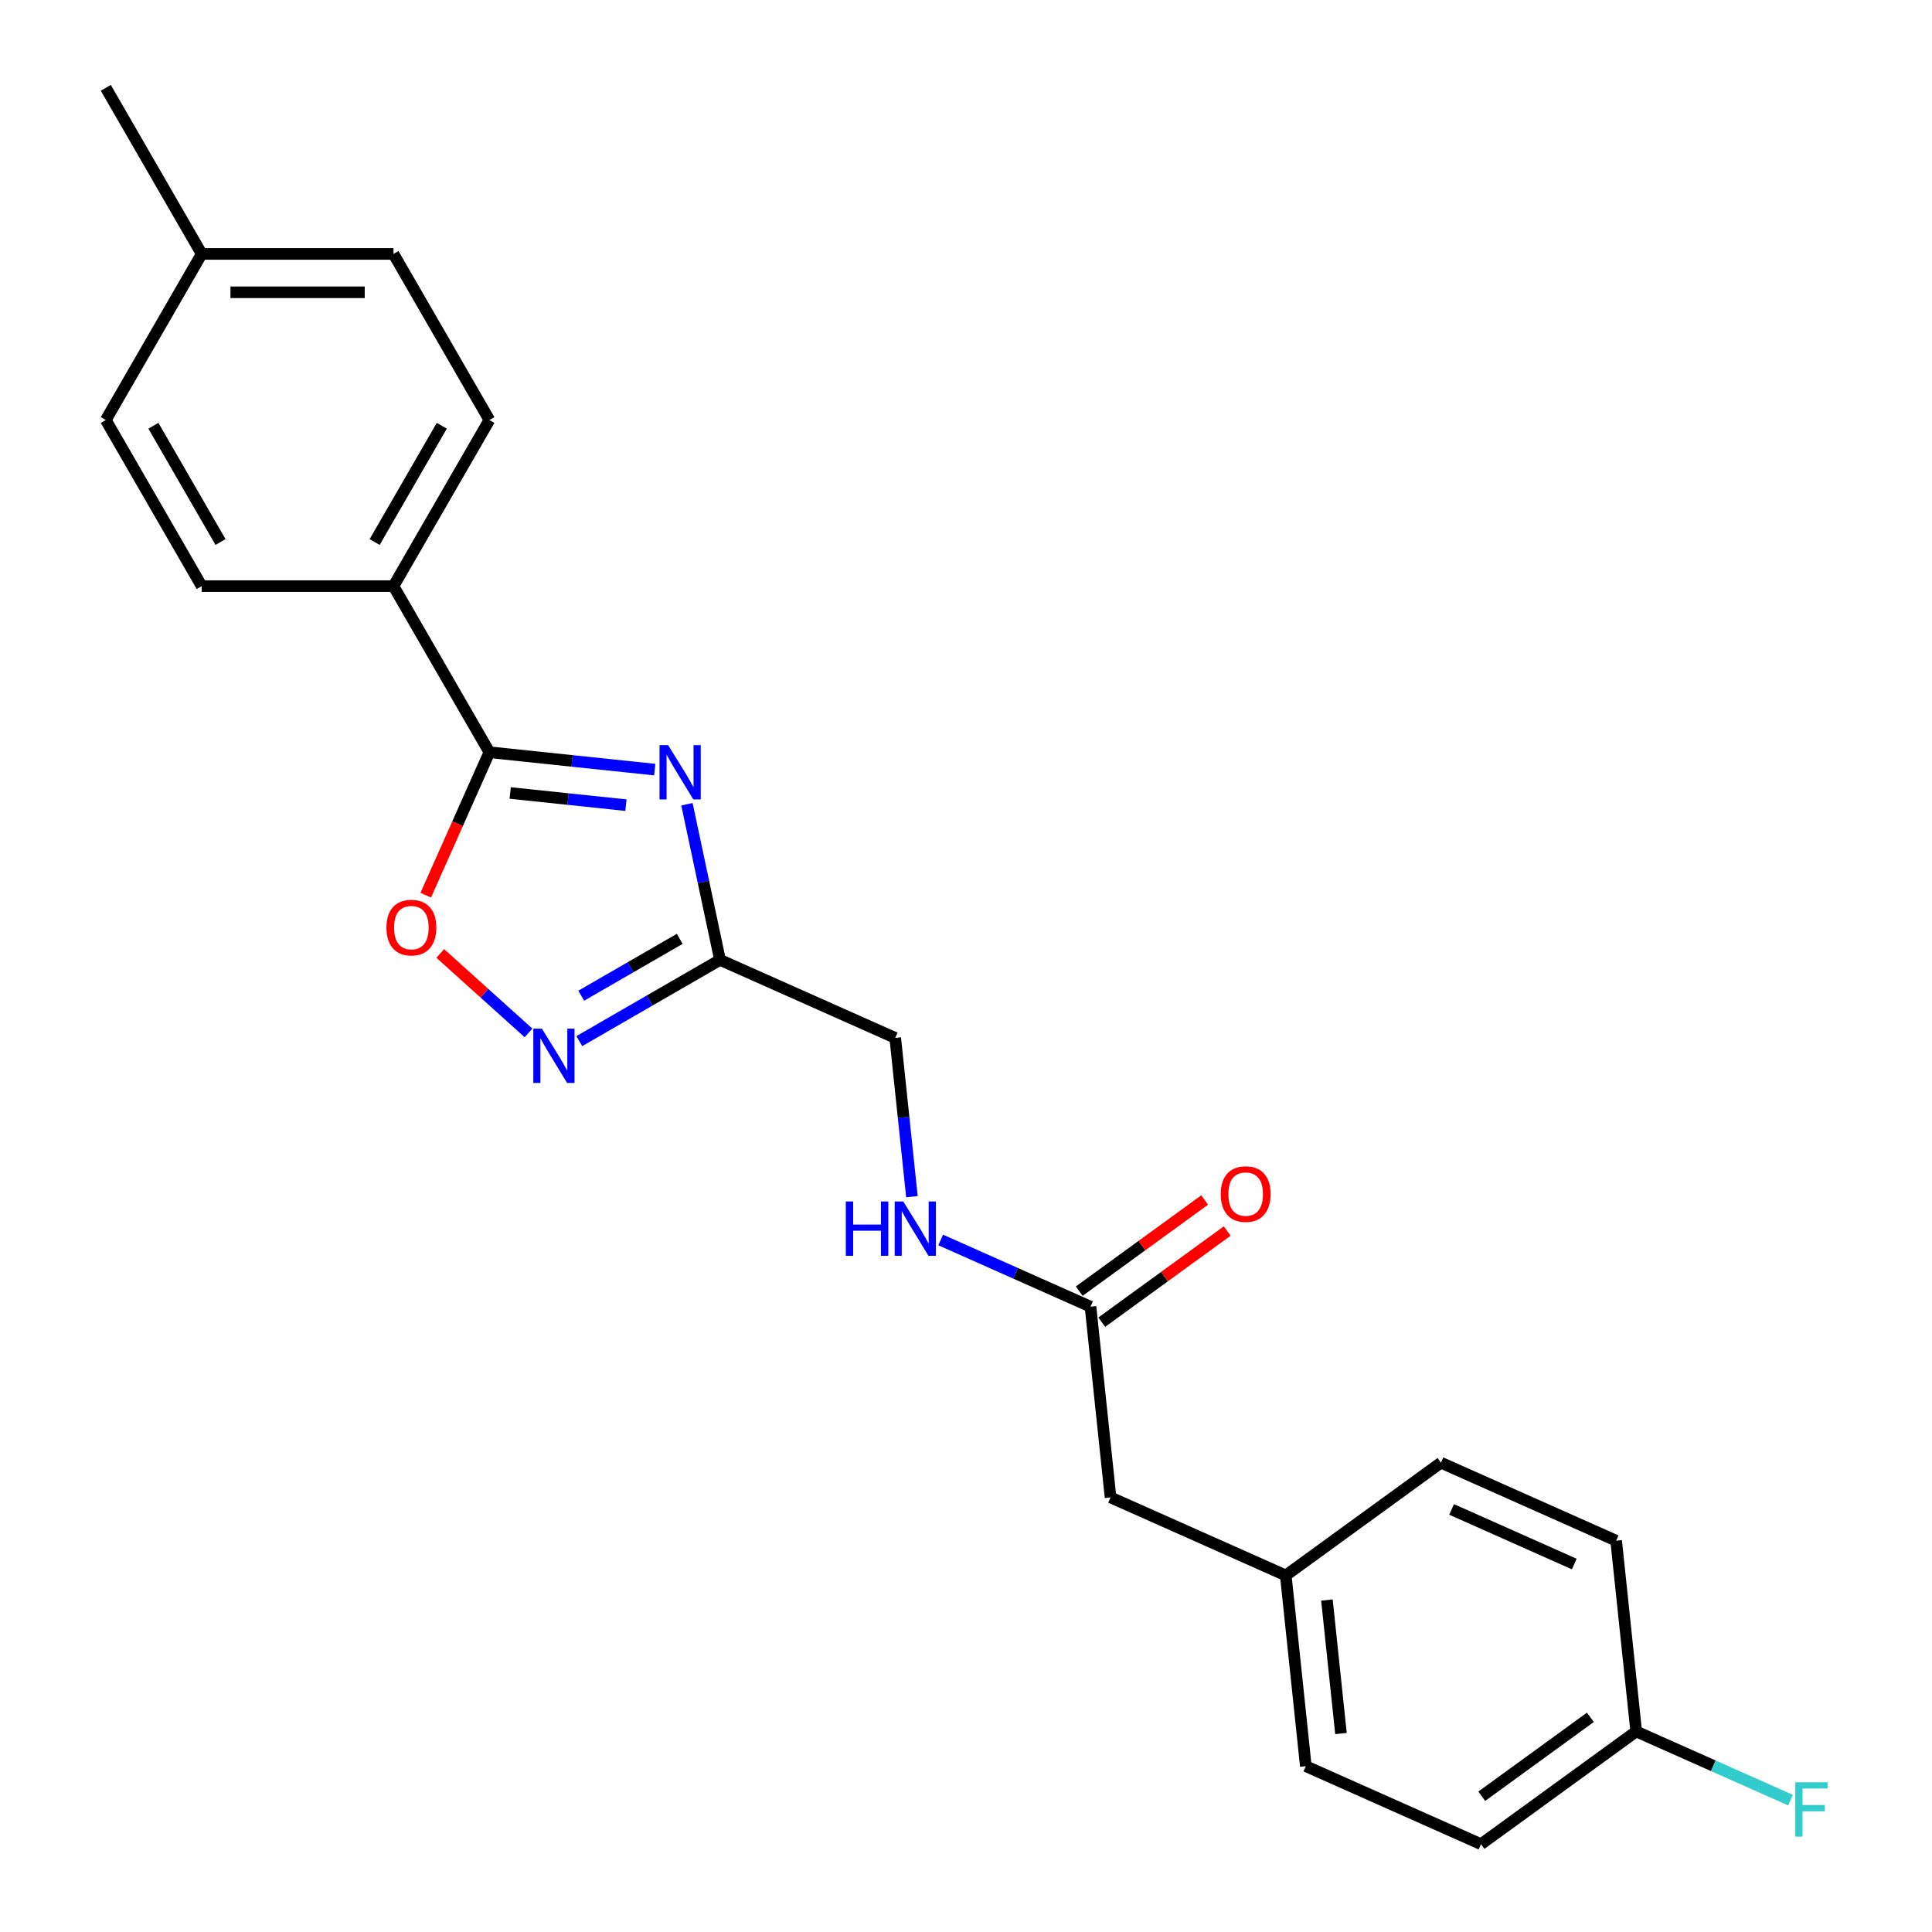<?xml version='1.0' encoding='iso-8859-1'?>
<svg version='1.1' baseProfile='full'
              xmlns='http://www.w3.org/2000/svg'
                      xmlns:rdkit='http://www.rdkit.org/xml'
                      xmlns:xlink='http://www.w3.org/1999/xlink'
                  xml:space='preserve'
width='1000px' height='1000px' viewBox='0 0 1000 1000'>
<!-- END OF HEADER -->
<rect style='opacity:1.0;fill:#FFFFFF;stroke:none' width='1000' height='1000' x='0' y='0'> </rect>
<path class='bond-0' d='M 338.895,398.349 L 296.102,393.851' style='fill:none;fill-rule:evenodd;stroke:#0000FF;stroke-width:6px;stroke-linecap:butt;stroke-linejoin:miter;stroke-opacity:1' />
<path class='bond-0' d='M 296.102,393.851 L 253.308,389.354' style='fill:none;fill-rule:evenodd;stroke:#000000;stroke-width:6px;stroke-linecap:butt;stroke-linejoin:miter;stroke-opacity:1' />
<path class='bond-0' d='M 323.982,416.746 L 294.026,413.598' style='fill:none;fill-rule:evenodd;stroke:#0000FF;stroke-width:6px;stroke-linecap:butt;stroke-linejoin:miter;stroke-opacity:1' />
<path class='bond-0' d='M 294.026,413.598 L 264.071,410.449' style='fill:none;fill-rule:evenodd;stroke:#000000;stroke-width:6px;stroke-linecap:butt;stroke-linejoin:miter;stroke-opacity:1' />
<path class='bond-1' d='M 355.555,416.27 L 364.117,456.553' style='fill:none;fill-rule:evenodd;stroke:#0000FF;stroke-width:6px;stroke-linecap:butt;stroke-linejoin:miter;stroke-opacity:1' />
<path class='bond-1' d='M 364.117,456.553 L 372.68,496.836' style='fill:none;fill-rule:evenodd;stroke:#000000;stroke-width:6px;stroke-linecap:butt;stroke-linejoin:miter;stroke-opacity:1' />
<path class='bond-3' d='M 253.308,389.354 L 236.836,426.351' style='fill:none;fill-rule:evenodd;stroke:#000000;stroke-width:6px;stroke-linecap:butt;stroke-linejoin:miter;stroke-opacity:1' />
<path class='bond-3' d='M 236.836,426.351 L 220.364,463.348' style='fill:none;fill-rule:evenodd;stroke:#FF0000;stroke-width:6px;stroke-linecap:butt;stroke-linejoin:miter;stroke-opacity:1' />
<path class='bond-4' d='M 253.308,389.354 L 203.67,303.379' style='fill:none;fill-rule:evenodd;stroke:#000000;stroke-width:6px;stroke-linecap:butt;stroke-linejoin:miter;stroke-opacity:1' />
<path class='bond-2' d='M 372.68,496.836 L 336.264,517.861' style='fill:none;fill-rule:evenodd;stroke:#000000;stroke-width:6px;stroke-linecap:butt;stroke-linejoin:miter;stroke-opacity:1' />
<path class='bond-2' d='M 336.264,517.861 L 299.849,538.885' style='fill:none;fill-rule:evenodd;stroke:#0000FF;stroke-width:6px;stroke-linecap:butt;stroke-linejoin:miter;stroke-opacity:1' />
<path class='bond-2' d='M 351.828,485.949 L 326.337,500.666' style='fill:none;fill-rule:evenodd;stroke:#000000;stroke-width:6px;stroke-linecap:butt;stroke-linejoin:miter;stroke-opacity:1' />
<path class='bond-2' d='M 326.337,500.666 L 300.846,515.383' style='fill:none;fill-rule:evenodd;stroke:#0000FF;stroke-width:6px;stroke-linecap:butt;stroke-linejoin:miter;stroke-opacity:1' />
<path class='bond-8' d='M 372.68,496.836 L 463.372,537.215' style='fill:none;fill-rule:evenodd;stroke:#000000;stroke-width:6px;stroke-linecap:butt;stroke-linejoin:miter;stroke-opacity:1' />
<path class='bond-23' d='M 273.561,534.639 L 250.718,514.071' style='fill:none;fill-rule:evenodd;stroke:#0000FF;stroke-width:6px;stroke-linecap:butt;stroke-linejoin:miter;stroke-opacity:1' />
<path class='bond-23' d='M 250.718,514.071 L 227.875,493.503' style='fill:none;fill-rule:evenodd;stroke:#FF0000;stroke-width:6px;stroke-linecap:butt;stroke-linejoin:miter;stroke-opacity:1' />
<path class='bond-9' d='M 203.67,303.379 L 253.308,217.404' style='fill:none;fill-rule:evenodd;stroke:#000000;stroke-width:6px;stroke-linecap:butt;stroke-linejoin:miter;stroke-opacity:1' />
<path class='bond-9' d='M 193.921,280.555 L 228.667,220.373' style='fill:none;fill-rule:evenodd;stroke:#000000;stroke-width:6px;stroke-linecap:butt;stroke-linejoin:miter;stroke-opacity:1' />
<path class='bond-10' d='M 203.67,303.379 L 104.395,303.379' style='fill:none;fill-rule:evenodd;stroke:#000000;stroke-width:6px;stroke-linecap:butt;stroke-linejoin:miter;stroke-opacity:1' />
<path class='bond-5' d='M 564.441,676.325 L 525.667,659.062' style='fill:none;fill-rule:evenodd;stroke:#000000;stroke-width:6px;stroke-linecap:butt;stroke-linejoin:miter;stroke-opacity:1' />
<path class='bond-5' d='M 525.667,659.062 L 486.893,641.799' style='fill:none;fill-rule:evenodd;stroke:#0000FF;stroke-width:6px;stroke-linecap:butt;stroke-linejoin:miter;stroke-opacity:1' />
<path class='bond-7' d='M 570.277,684.357 L 602.74,660.77' style='fill:none;fill-rule:evenodd;stroke:#000000;stroke-width:6px;stroke-linecap:butt;stroke-linejoin:miter;stroke-opacity:1' />
<path class='bond-7' d='M 602.74,660.77 L 635.204,637.184' style='fill:none;fill-rule:evenodd;stroke:#FF0000;stroke-width:6px;stroke-linecap:butt;stroke-linejoin:miter;stroke-opacity:1' />
<path class='bond-7' d='M 558.606,668.294 L 591.07,644.707' style='fill:none;fill-rule:evenodd;stroke:#000000;stroke-width:6px;stroke-linecap:butt;stroke-linejoin:miter;stroke-opacity:1' />
<path class='bond-7' d='M 591.07,644.707 L 623.534,621.121' style='fill:none;fill-rule:evenodd;stroke:#FF0000;stroke-width:6px;stroke-linecap:butt;stroke-linejoin:miter;stroke-opacity:1' />
<path class='bond-11' d='M 564.441,676.325 L 574.818,775.057' style='fill:none;fill-rule:evenodd;stroke:#000000;stroke-width:6px;stroke-linecap:butt;stroke-linejoin:miter;stroke-opacity:1' />
<path class='bond-6' d='M 472.011,619.407 L 467.691,578.311' style='fill:none;fill-rule:evenodd;stroke:#0000FF;stroke-width:6px;stroke-linecap:butt;stroke-linejoin:miter;stroke-opacity:1' />
<path class='bond-6' d='M 467.691,578.311 L 463.372,537.215' style='fill:none;fill-rule:evenodd;stroke:#000000;stroke-width:6px;stroke-linecap:butt;stroke-linejoin:miter;stroke-opacity:1' />
<path class='bond-15' d='M 253.308,217.404 L 203.67,131.429' style='fill:none;fill-rule:evenodd;stroke:#000000;stroke-width:6px;stroke-linecap:butt;stroke-linejoin:miter;stroke-opacity:1' />
<path class='bond-14' d='M 104.395,303.379 L 54.758,217.404' style='fill:none;fill-rule:evenodd;stroke:#000000;stroke-width:6px;stroke-linecap:butt;stroke-linejoin:miter;stroke-opacity:1' />
<path class='bond-14' d='M 114.145,280.555 L 79.398,220.373' style='fill:none;fill-rule:evenodd;stroke:#000000;stroke-width:6px;stroke-linecap:butt;stroke-linejoin:miter;stroke-opacity:1' />
<path class='bond-12' d='M 574.818,775.057 L 665.511,815.435' style='fill:none;fill-rule:evenodd;stroke:#000000;stroke-width:6px;stroke-linecap:butt;stroke-linejoin:miter;stroke-opacity:1' />
<path class='bond-20' d='M 665.511,815.435 L 745.826,757.083' style='fill:none;fill-rule:evenodd;stroke:#000000;stroke-width:6px;stroke-linecap:butt;stroke-linejoin:miter;stroke-opacity:1' />
<path class='bond-21' d='M 665.511,815.435 L 675.888,914.167' style='fill:none;fill-rule:evenodd;stroke:#000000;stroke-width:6px;stroke-linecap:butt;stroke-linejoin:miter;stroke-opacity:1' />
<path class='bond-21' d='M 686.814,828.17 L 694.078,897.282' style='fill:none;fill-rule:evenodd;stroke:#000000;stroke-width:6px;stroke-linecap:butt;stroke-linejoin:miter;stroke-opacity:1' />
<path class='bond-13' d='M 846.895,896.193 L 766.58,954.545' style='fill:none;fill-rule:evenodd;stroke:#000000;stroke-width:6px;stroke-linecap:butt;stroke-linejoin:miter;stroke-opacity:1' />
<path class='bond-13' d='M 823.178,888.883 L 766.957,929.73' style='fill:none;fill-rule:evenodd;stroke:#000000;stroke-width:6px;stroke-linecap:butt;stroke-linejoin:miter;stroke-opacity:1' />
<path class='bond-17' d='M 846.895,896.193 L 886.821,913.969' style='fill:none;fill-rule:evenodd;stroke:#000000;stroke-width:6px;stroke-linecap:butt;stroke-linejoin:miter;stroke-opacity:1' />
<path class='bond-17' d='M 886.821,913.969 L 926.747,931.745' style='fill:none;fill-rule:evenodd;stroke:#33CCCC;stroke-width:6px;stroke-linecap:butt;stroke-linejoin:miter;stroke-opacity:1' />
<path class='bond-25' d='M 846.895,896.193 L 836.518,797.462' style='fill:none;fill-rule:evenodd;stroke:#000000;stroke-width:6px;stroke-linecap:butt;stroke-linejoin:miter;stroke-opacity:1' />
<path class='bond-16' d='M 54.758,217.404 L 104.395,131.429' style='fill:none;fill-rule:evenodd;stroke:#000000;stroke-width:6px;stroke-linecap:butt;stroke-linejoin:miter;stroke-opacity:1' />
<path class='bond-24' d='M 203.67,131.429 L 104.395,131.429' style='fill:none;fill-rule:evenodd;stroke:#000000;stroke-width:6px;stroke-linecap:butt;stroke-linejoin:miter;stroke-opacity:1' />
<path class='bond-24' d='M 188.779,151.284 L 119.287,151.284' style='fill:none;fill-rule:evenodd;stroke:#000000;stroke-width:6px;stroke-linecap:butt;stroke-linejoin:miter;stroke-opacity:1' />
<path class='bond-22' d='M 104.395,131.429 L 54.758,45.455' style='fill:none;fill-rule:evenodd;stroke:#000000;stroke-width:6px;stroke-linecap:butt;stroke-linejoin:miter;stroke-opacity:1' />
<path class='bond-18' d='M 766.58,954.545 L 675.888,914.167' style='fill:none;fill-rule:evenodd;stroke:#000000;stroke-width:6px;stroke-linecap:butt;stroke-linejoin:miter;stroke-opacity:1' />
<path class='bond-19' d='M 836.518,797.462 L 745.826,757.083' style='fill:none;fill-rule:evenodd;stroke:#000000;stroke-width:6px;stroke-linecap:butt;stroke-linejoin:miter;stroke-opacity:1' />
<path class='bond-19' d='M 814.839,809.543 L 751.354,781.278' style='fill:none;fill-rule:evenodd;stroke:#000000;stroke-width:6px;stroke-linecap:butt;stroke-linejoin:miter;stroke-opacity:1' />
<path  class='atom-0' d='M 345.825 385.673
L 355.037 400.565
Q 355.951 402.034, 357.42 404.694
Q 358.889 407.355, 358.969 407.514
L 358.969 385.673
L 362.701 385.673
L 362.701 413.788
L 358.849 413.788
L 348.962 397.507
Q 347.81 395.601, 346.579 393.417
Q 345.388 391.233, 345.03 390.558
L 345.03 413.788
L 341.377 413.788
L 341.377 385.673
L 345.825 385.673
' fill='#0000FF'/>
<path  class='atom-3' d='M 280.49 532.417
L 289.703 547.308
Q 290.616 548.777, 292.086 551.438
Q 293.555 554.098, 293.634 554.257
L 293.634 532.417
L 297.367 532.417
L 297.367 560.531
L 293.515 560.531
L 283.627 544.25
Q 282.476 542.344, 281.245 540.16
Q 280.053 537.976, 279.696 537.301
L 279.696 560.531
L 276.043 560.531
L 276.043 532.417
L 280.49 532.417
' fill='#0000FF'/>
<path  class='atom-4' d='M 200.023 480.125
Q 200.023 473.375, 203.359 469.602
Q 206.695 465.83, 212.929 465.83
Q 219.164 465.83, 222.499 469.602
Q 225.835 473.375, 225.835 480.125
Q 225.835 486.955, 222.46 490.847
Q 219.084 494.699, 212.929 494.699
Q 206.734 494.699, 203.359 490.847
Q 200.023 486.995, 200.023 480.125
M 212.929 491.522
Q 217.218 491.522, 219.521 488.663
Q 221.864 485.764, 221.864 480.125
Q 221.864 474.606, 219.521 471.826
Q 217.218 469.007, 212.929 469.007
Q 208.64 469.007, 206.298 471.786
Q 203.994 474.566, 203.994 480.125
Q 203.994 485.804, 206.298 488.663
Q 208.64 491.522, 212.929 491.522
' fill='#FF0000'/>
<path  class='atom-7' d='M 437.792 621.889
L 441.604 621.889
L 441.604 633.842
L 455.979 633.842
L 455.979 621.889
L 459.791 621.889
L 459.791 650.004
L 455.979 650.004
L 455.979 637.019
L 441.604 637.019
L 441.604 650.004
L 437.792 650.004
L 437.792 621.889
' fill='#0000FF'/>
<path  class='atom-7' d='M 467.534 621.889
L 476.747 636.78
Q 477.66 638.25, 479.13 640.91
Q 480.599 643.571, 480.678 643.73
L 480.678 621.889
L 484.411 621.889
L 484.411 650.004
L 480.559 650.004
L 470.672 633.723
Q 469.52 631.817, 468.289 629.633
Q 467.098 627.449, 466.74 626.773
L 466.74 650.004
L 463.087 650.004
L 463.087 621.889
L 467.534 621.889
' fill='#0000FF'/>
<path  class='atom-8' d='M 631.851 618.052
Q 631.851 611.302, 635.186 607.529
Q 638.522 603.757, 644.757 603.757
Q 650.991 603.757, 654.327 607.529
Q 657.662 611.302, 657.662 618.052
Q 657.662 624.882, 654.287 628.774
Q 650.912 632.626, 644.757 632.626
Q 638.562 632.626, 635.186 628.774
Q 631.851 624.922, 631.851 618.052
M 644.757 629.449
Q 649.045 629.449, 651.348 626.59
Q 653.691 623.691, 653.691 618.052
Q 653.691 612.533, 651.348 609.753
Q 649.045 606.933, 644.757 606.933
Q 640.468 606.933, 638.125 609.713
Q 635.822 612.493, 635.822 618.052
Q 635.822 623.731, 638.125 626.59
Q 640.468 629.449, 644.757 629.449
' fill='#FF0000'/>
<path  class='atom-18' d='M 929.229 922.514
L 945.947 922.514
L 945.947 925.731
L 933.001 925.731
L 933.001 934.269
L 944.517 934.269
L 944.517 937.525
L 933.001 937.525
L 933.001 950.629
L 929.229 950.629
L 929.229 922.514
' fill='#33CCCC'/>
</svg>
